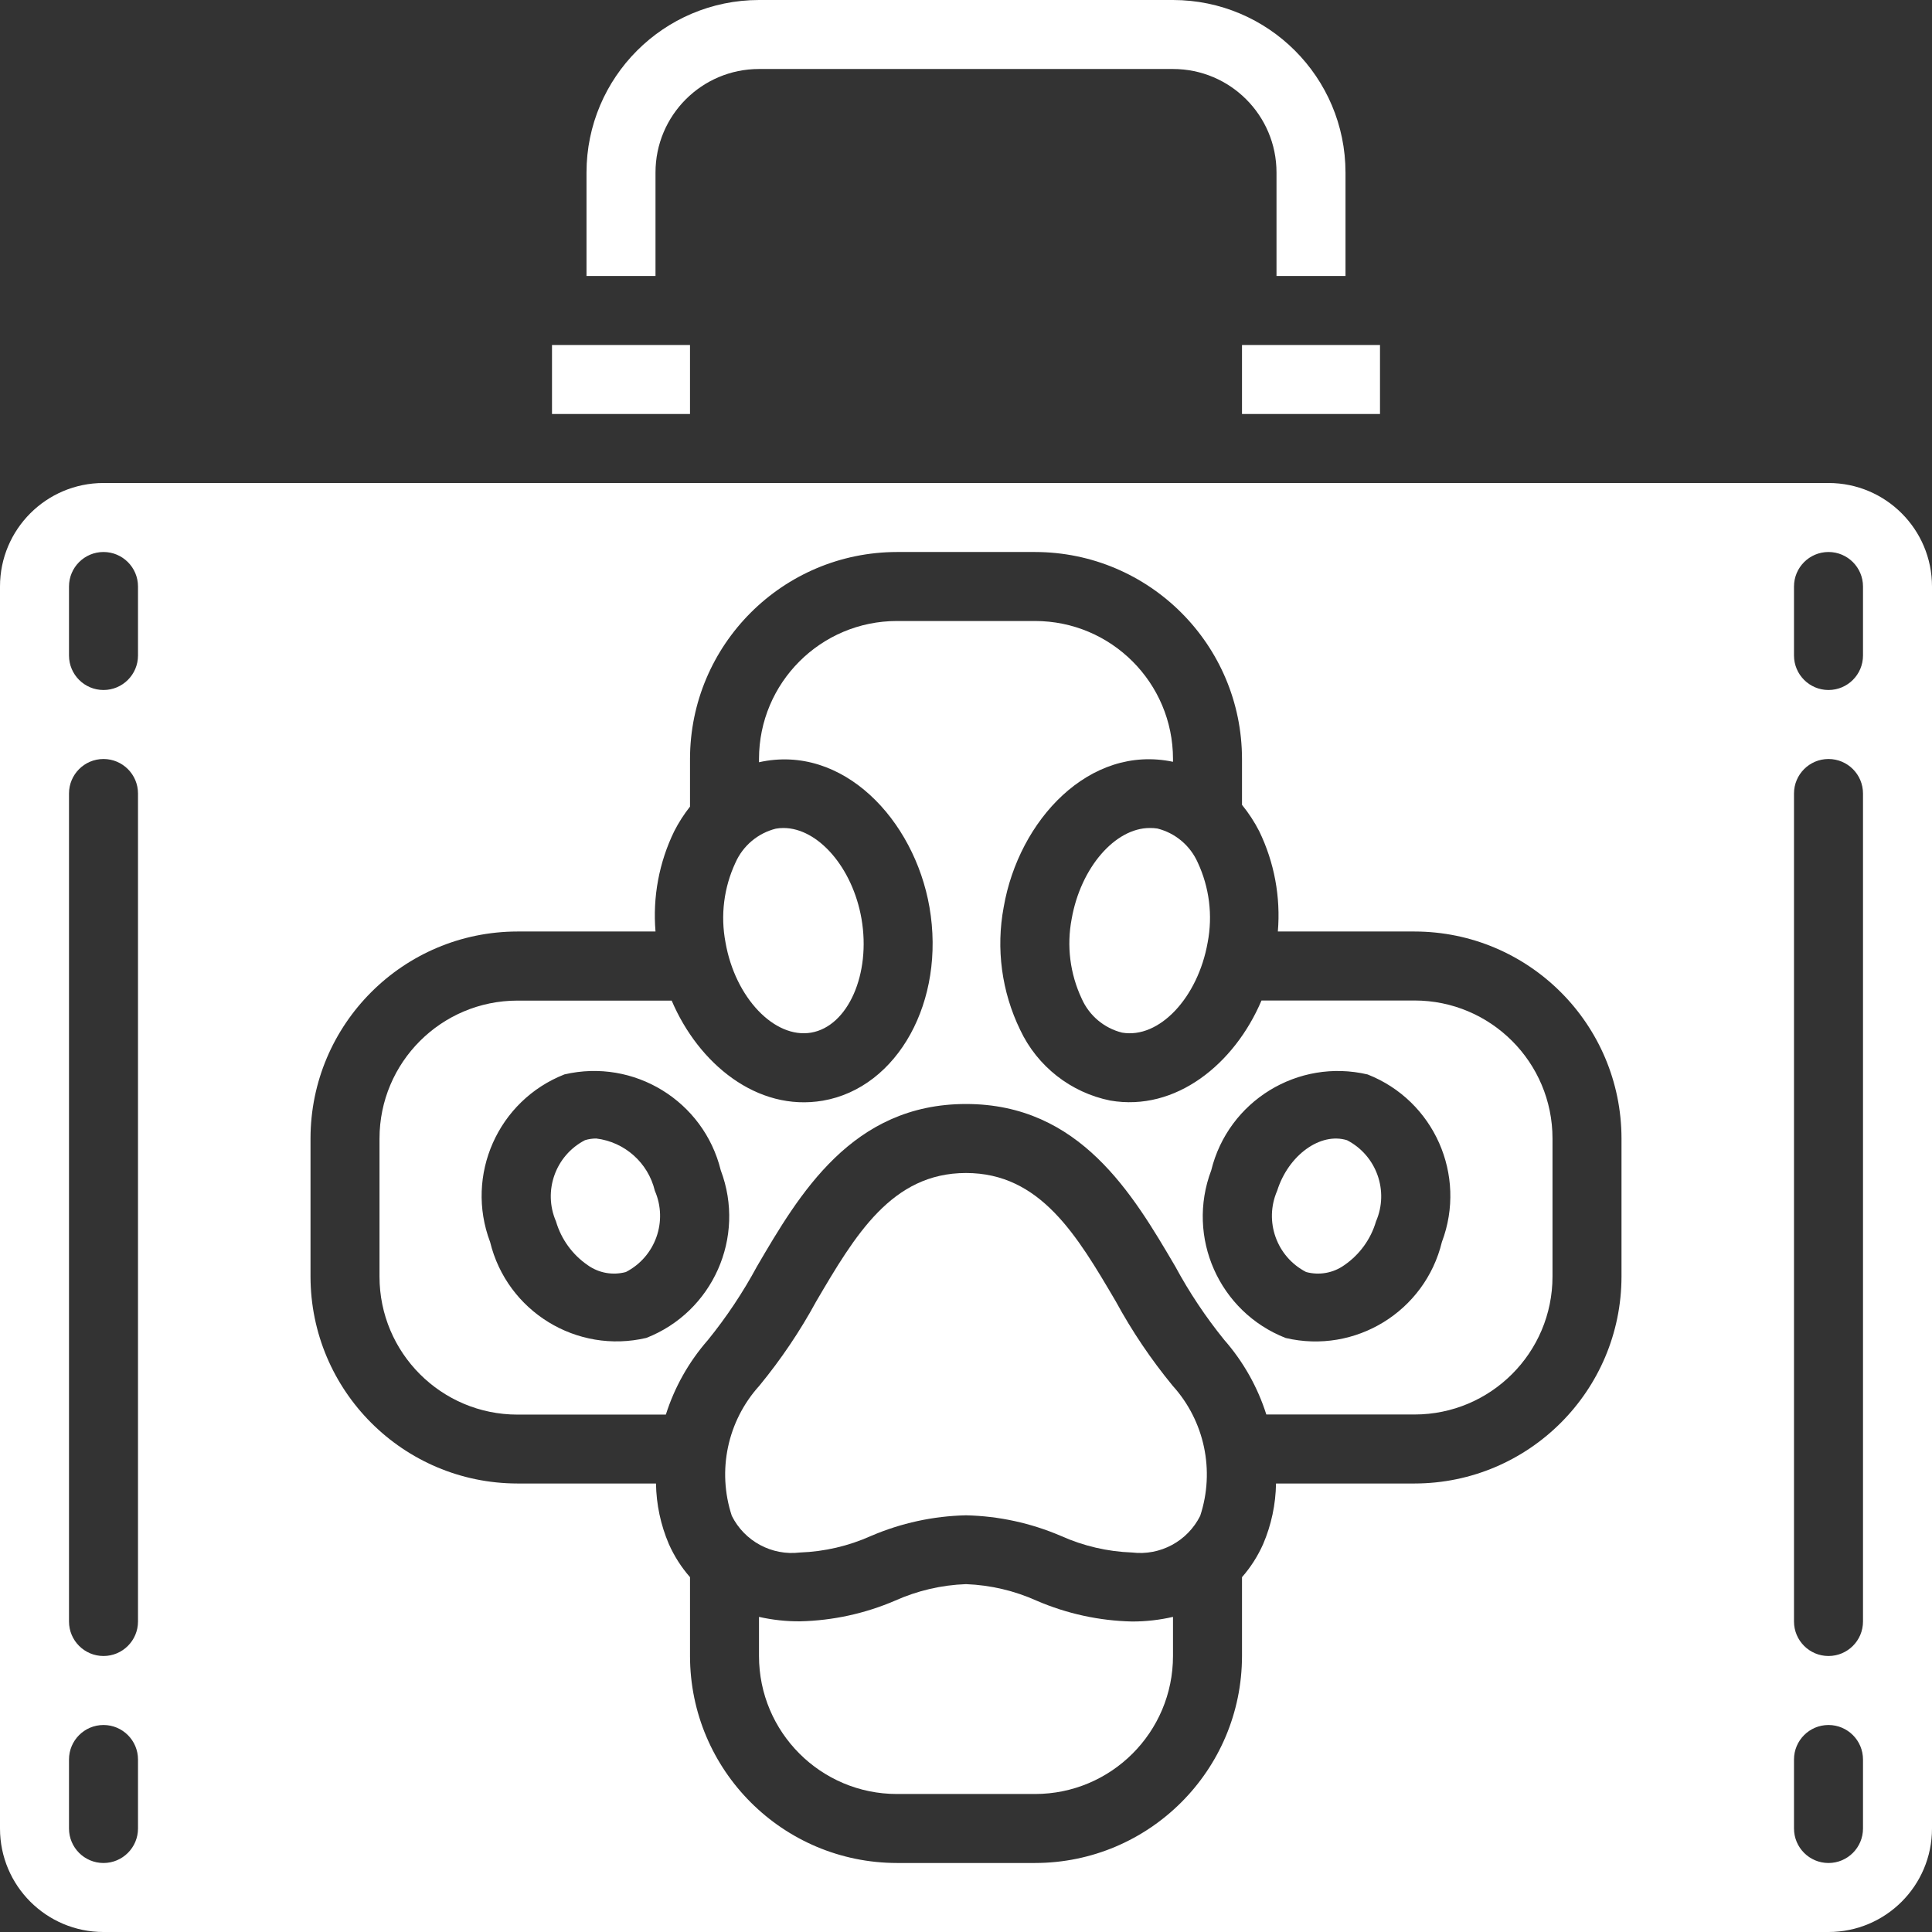 <?xml version="1.0" encoding="UTF-8"?> <svg xmlns="http://www.w3.org/2000/svg" height="512px" viewBox="0 0 56 56" width="512px"><rect x="0" y="0" width="56" height="56" fill="#333333" stroke="none"/><g><g id="Page-1" fill="none" fill-rule="evenodd"><g id="040---Pet-First-Aid" fill="rgb(0,0,0)" fill-rule="nonzero"><path id="Shape" d="m32.341 37.72c-1.124-1.913-2.187-3.72-4.341-3.72s-3.217 1.807-4.341 3.72c-.47.865-1.022 1.683-1.647 2.444-.927 1.022-1.232 2.464-.8 3.774.368.736 1.159 1.162 1.976 1.062.709-.025 1.407-.188 2.055-.478.872-.375 1.808-.579 2.757-.6.949.021 1.885.225 2.757.6.648.29 1.346.453 2.055.478.817.1 1.608-.326 1.976-1.062.432-1.31.127-2.752-.8-3.774-.625-.761-1.177-1.579-1.647-2.444z" data-original="#000000" class="active-path" data-old_color="#000000" fill="#FFFFFF"></path><path id="Shape" d="m30.055 46.4c-.647-.292-1.345-.456-2.055-.483-.709.025-1.407.188-2.055.478-.872.375-1.808.579-2.757.6-.4.003-.798-.041-1.188-.129v1.134c0 2.209 1.791 4 4 4h4c2.209 0 4-1.791 4-4v-1.134c-.39.09-.788.135-1.188.134-.949-.021-1.885-.225-2.757-.6z" data-original="#000000" class="active-path" data-old_color="#000000" fill="#FFFFFF"></path><path id="Shape" d="m17.282 33c-.111-0-.221.016-.327.049-.855.443-1.222 1.471-.839 2.355.151.515.475.962.917 1.266.321.23.728.303 1.109.2.856-.442 1.223-1.472.839-2.355-.194-.81-.872-1.415-1.699-1.515z" data-original="#000000" class="active-path" data-old_color="#000000" fill="#FFFFFF"></path><path id="Shape" d="m23.513 29.931c1.067-.185 1.735-1.7 1.458-3.3-.259-1.489-1.263-2.631-2.263-2.631-.074-0-.147.006-.22.019-.521.131-.952.494-1.17.985-.337.721-.438 1.53-.289 2.312.279 1.603 1.42 2.797 2.484 2.615z" data-original="#000000" class="active-path" data-old_color="#000000" fill="#FFFFFF"></path><path id="Rectangle-path" d="m36 10h4v2h-4z" data-original="#000000" class="active-path" data-old_color="#000000" fill="#FFFFFF"></path><path id="Rectangle-path" d="m16 10h4v2h-4z" data-original="#000000" class="active-path" data-old_color="#000000" fill="#FFFFFF"></path><path id="Shape" d="m33.326 24c-1 0-2 1.142-2.263 2.634-.15.782-.048 1.591.29 2.311.217.492.649.856 1.17.986 1.075.186 2.2-1.013 2.482-2.615.15-.783.049-1.594-.288-2.316-.218-.491-.649-.854-1.17-.985-.073-.011-.147-.016-.221-.015z" data-original="#000000" class="active-path" data-old_color="#000000" fill="#FFFFFF"></path><path id="Shape" d="m19 5c0-1.657 1.343-3 3-3h12c1.657 0 3 1.343 3 3v3h2v-3c-.003-2.76-2.24-4.997-5-5h-12c-2.76.003-4.997 2.24-5 5v3h2z" data-original="#000000" class="active-path" data-old_color="#000000" fill="#FFFFFF"></path><path id="Shape" d="m41 29h-4.435c-.78 1.84-2.486 3.228-4.383 2.9-1.145-.231-2.114-.99-2.611-2.047-.537-1.105-.705-2.354-.478-3.562.437-2.522 2.486-4.72 4.907-4.21v-.081c0-2.209-1.791-4-4-4h-4c-2.209 0-4 1.791-4 4v.094c2.428-.542 4.5 1.665 4.941 4.2.471 2.716-.915 5.232-3.087 5.609-1.91.328-3.61-1.076-4.385-2.9h-4.469c-2.209 0-4 1.791-4 4v4c0 2.209 1.791 4 4 4h4.3c.253-.798.669-1.535 1.221-2.164.538-.664 1.013-1.377 1.419-2.129 1.227-2.1 2.76-4.71 6.06-4.71s4.833 2.61 6.065 4.707c.406.752.881 1.465 1.419 2.129.552.629.968 1.366 1.221 2.164h4.295c2.209 0 4-1.791 4-4v-4c0-2.209-1.791-4-4-4zm-22.265 9.78c-2.017.474-4.039-.767-4.529-2.78-.733-1.936.228-4.102 2.155-4.858 2.017-.47 4.037.77 4.531 2.781.732 1.936-.23 4.102-2.157 4.857zm23.059-2.78c-.489 2.014-2.511 3.256-4.529 2.782-1.928-.755-2.89-2.921-2.157-4.858.493-2.012 2.514-3.252 4.531-2.781 1.927.756 2.887 2.921 2.155 4.857z" data-original="#000000" class="active-path" data-old_color="#000000" fill="#FFFFFF"></path><path id="Shape" d="m53 14h-50c-1.657 0-3 1.343-3 3v36c0 1.657 1.343 3 3 3h50c1.657 0 3-1.343 3-3v-36c0-1.657-1.343-3-3-3zm-49 39c0 .552-.448 1-1 1s-1-.448-1-1v-2c0-.552.448-1 1-1s1 .448 1 1zm0-6c0 .552-.448 1-1 1s-1-.448-1-1v-24c0-.552.448-1 1-1s1 .448 1 1zm0-28c0 .552-.448 1-1 1s-1-.448-1-1v-2c0-.552.448-1 1-1s1 .448 1 1zm43 18c-.003 3.312-2.688 5.997-6 6h-4.014c-.009.605-.136 1.202-.374 1.758-.155.348-.361.671-.612.957v2.285c-.003 3.312-2.688 5.997-6 6h-4c-3.312-.003-5.997-2.688-6-6v-2.285c-.251-.286-.457-.609-.612-.957-.238-.556-.365-1.153-.374-1.758h-4.014c-3.312-.003-5.997-2.688-6-6v-4c.003-3.312 2.688-5.997 6-6h4c-.084-.999.103-2.003.542-2.905.129-.253.282-.492.458-.715v-1.38c.003-3.312 2.688-5.997 6-6h4c3.312.003 5.997 2.688 6 6v1.329c.193.237.361.494.5.766.437.902.623 1.906.539 2.905h3.961c3.312.003 5.997 2.688 6 6zm7 16c0 .552-.448 1-1 1s-1-.448-1-1v-2c0-.552.448-1 1-1s1 .448 1 1zm0-6c0 .552-.448 1-1 1s-1-.448-1-1v-24c0-.552.448-1 1-1s1 .448 1 1zm0-28c0 .552-.448 1-1 1s-1-.448-1-1v-2c0-.552.448-1 1-1s1 .448 1 1z" data-original="#000000" class="active-path" data-old_color="#000000" fill="#FFFFFF"></path><path id="Shape" d="m39.045 33.05c-.769-.24-1.7.429-2.026 1.465-.384.883-.017 1.913.839 2.355.381.103.788.03 1.109-.2.442-.304.766-.751.917-1.266.382-.883.016-1.911-.839-2.354z" data-original="#000000" class="active-path" data-old_color="#000000" fill="#FFFFFF"></path></g></g></g></svg> 